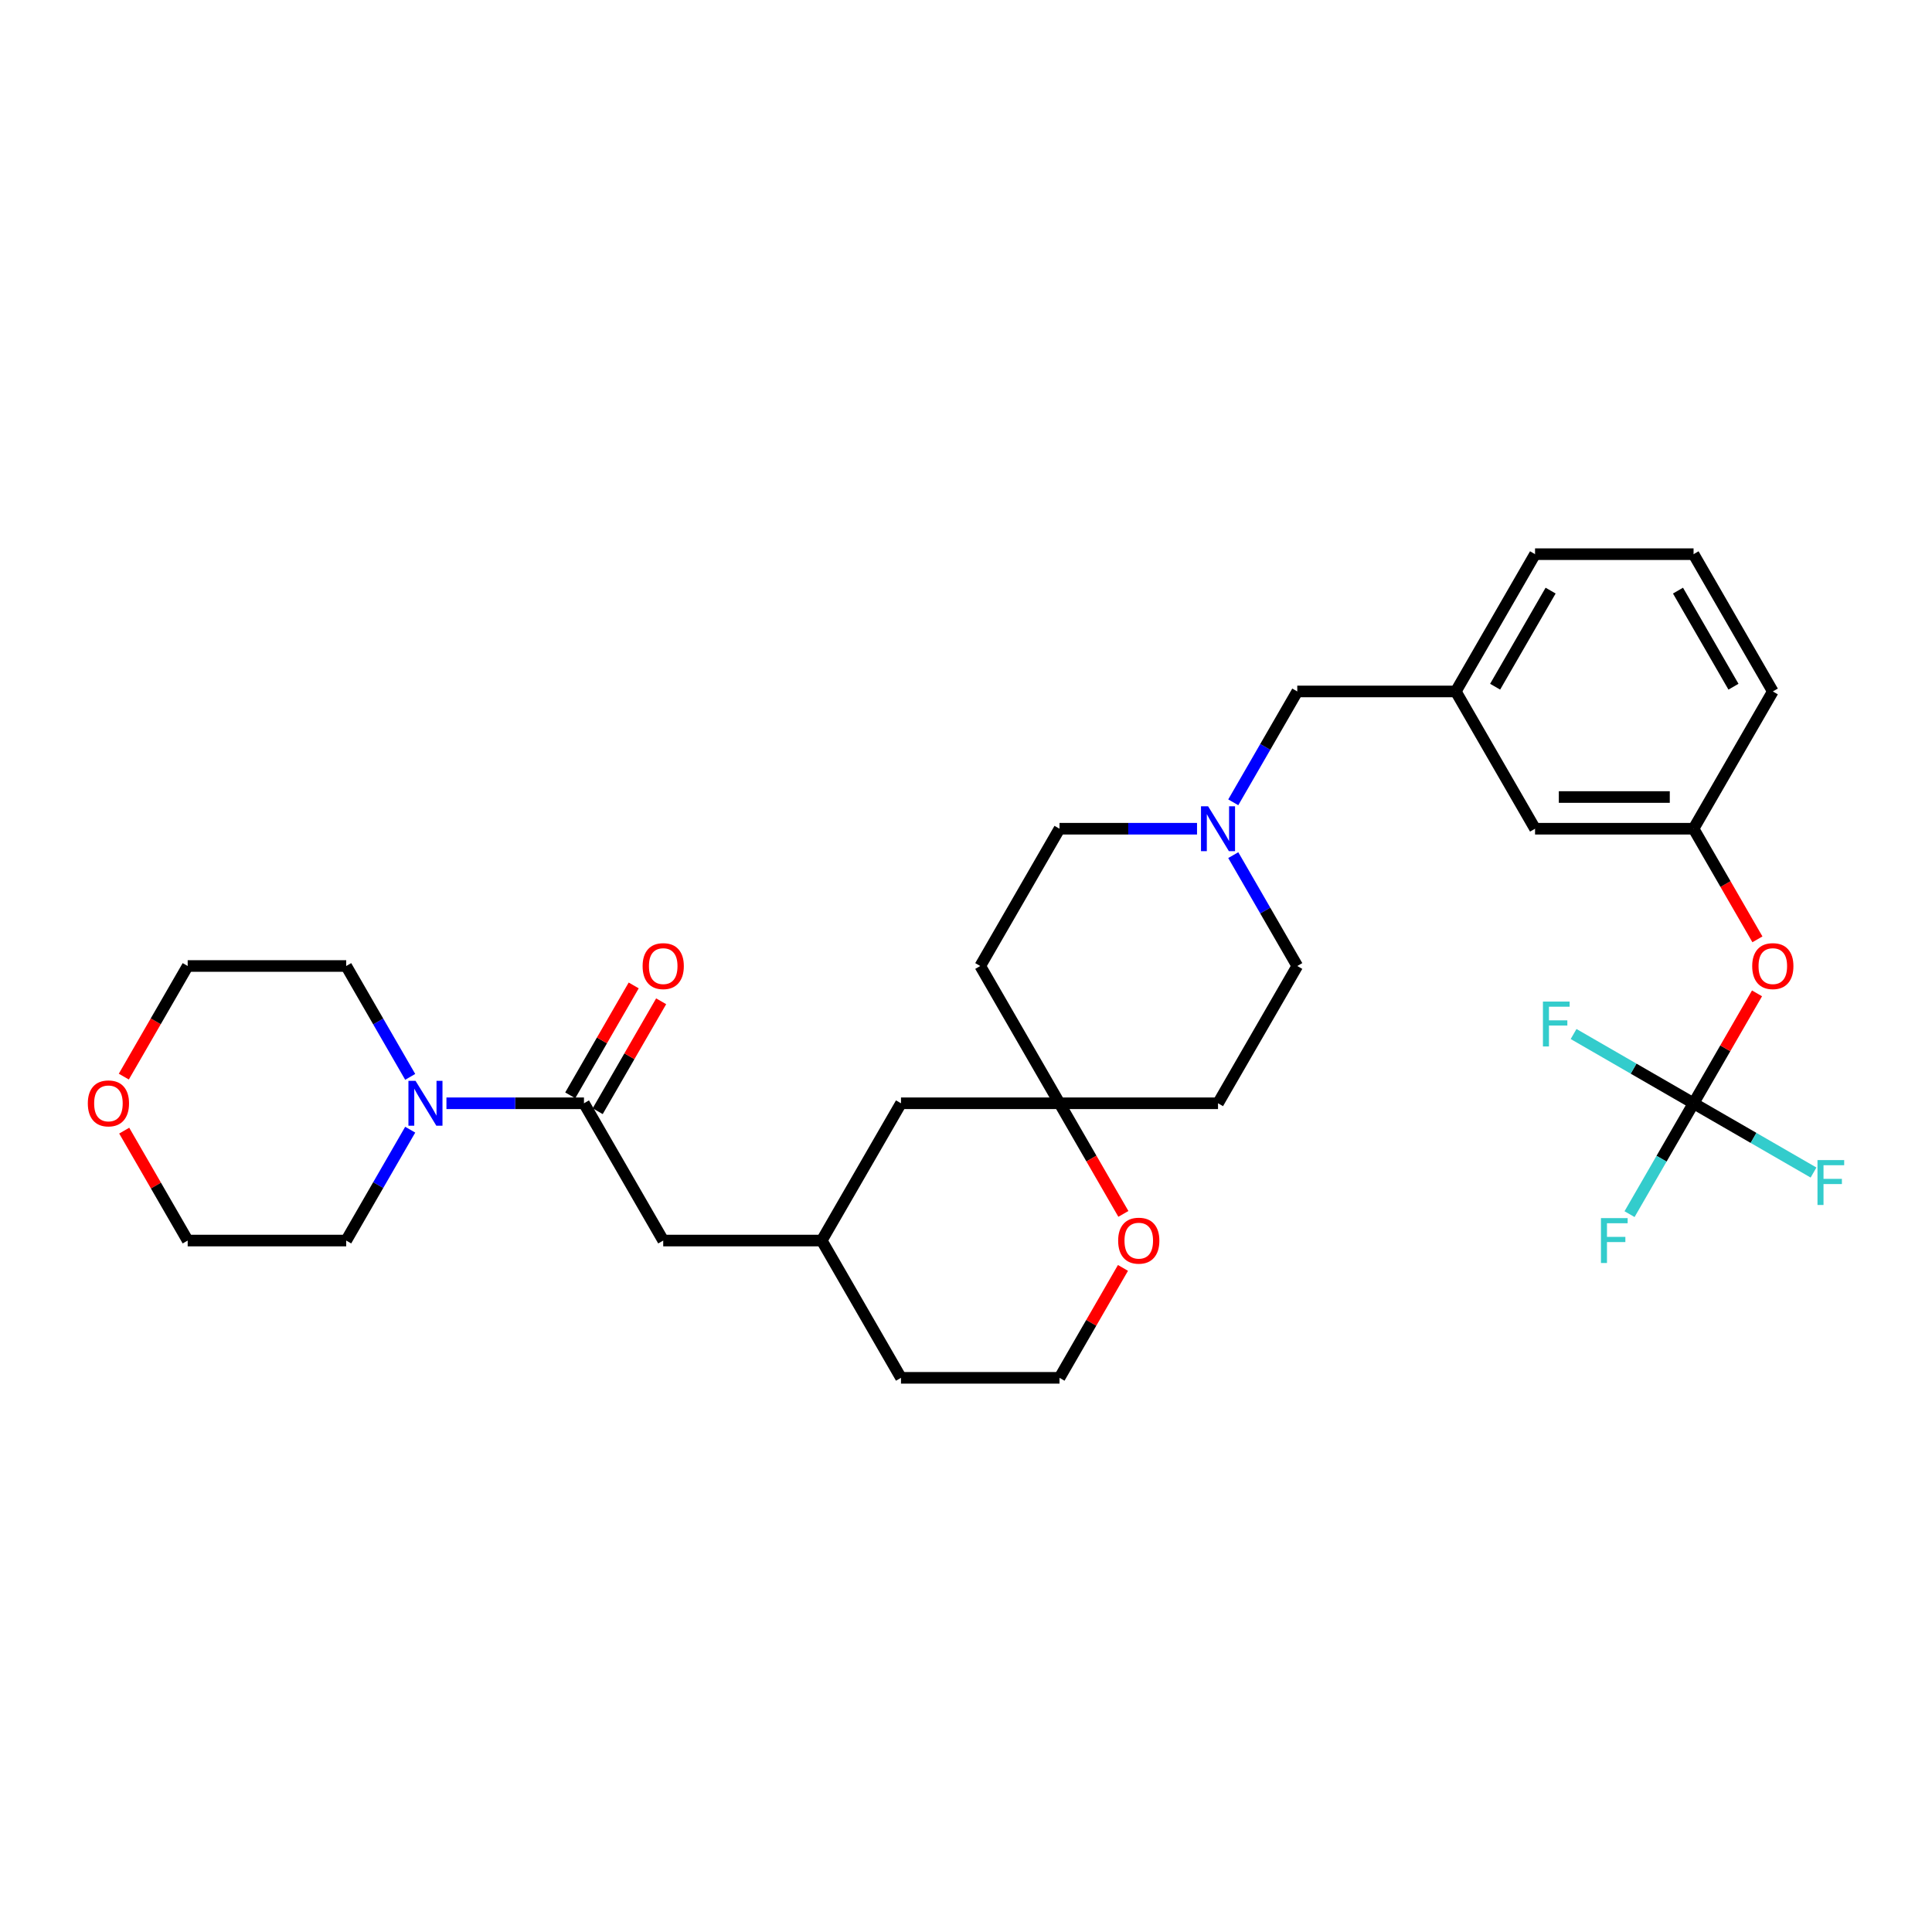 <?xml version='1.0' encoding='iso-8859-1'?>
<svg version='1.1' baseProfile='full'
              xmlns='http://www.w3.org/2000/svg'
                      xmlns:rdkit='http://www.rdkit.org/xml'
                      xmlns:xlink='http://www.w3.org/1999/xlink'
                  xml:space='preserve'
width='1000px' height='1000px' viewBox='0 0 1000 1000'>
<!-- END OF HEADER -->
<rect style='opacity:1.0;fill:#FFFFFF;stroke:none' width='1000' height='1000' x='0' y='0'> </rect>
<path class='bond-1' d='M 302.259,571.054 L 266.668,571.054' style='fill:none;fill-rule:evenodd;stroke:#000000;stroke-width:6px;stroke-linecap:butt;stroke-linejoin:miter;stroke-opacity:1' />
<path class='bond-1' d='M 266.668,571.054 L 231.076,571.054' style='fill:none;fill-rule:evenodd;stroke:#0000FF;stroke-width:6px;stroke-linecap:butt;stroke-linejoin:miter;stroke-opacity:1' />
<path class='bond-4' d='M 302.259,571.054 L 343.282,642.108' style='fill:none;fill-rule:evenodd;stroke:#000000;stroke-width:6px;stroke-linecap:butt;stroke-linejoin:miter;stroke-opacity:1' />
<path class='bond-7' d='M 309.365,575.156 L 325.788,546.71' style='fill:none;fill-rule:evenodd;stroke:#000000;stroke-width:6px;stroke-linecap:butt;stroke-linejoin:miter;stroke-opacity:1' />
<path class='bond-7' d='M 325.788,546.71 L 342.212,518.263' style='fill:none;fill-rule:evenodd;stroke:#FF0000;stroke-width:6px;stroke-linecap:butt;stroke-linejoin:miter;stroke-opacity:1' />
<path class='bond-7' d='M 295.154,566.952 L 311.577,538.505' style='fill:none;fill-rule:evenodd;stroke:#000000;stroke-width:6px;stroke-linecap:butt;stroke-linejoin:miter;stroke-opacity:1' />
<path class='bond-7' d='M 311.577,538.505 L 328.001,510.059' style='fill:none;fill-rule:evenodd;stroke:#FF0000;stroke-width:6px;stroke-linecap:butt;stroke-linejoin:miter;stroke-opacity:1' />
<path class='bond-0' d='M 876.583,571.054 L 893.007,542.608' style='fill:none;fill-rule:evenodd;stroke:#000000;stroke-width:6px;stroke-linecap:butt;stroke-linejoin:miter;stroke-opacity:1' />
<path class='bond-0' d='M 893.007,542.608 L 909.43,514.161' style='fill:none;fill-rule:evenodd;stroke:#FF0000;stroke-width:6px;stroke-linecap:butt;stroke-linejoin:miter;stroke-opacity:1' />
<path class='bond-15' d='M 876.583,571.054 L 860.017,599.747' style='fill:none;fill-rule:evenodd;stroke:#000000;stroke-width:6px;stroke-linecap:butt;stroke-linejoin:miter;stroke-opacity:1' />
<path class='bond-15' d='M 860.017,599.747 L 843.452,628.439' style='fill:none;fill-rule:evenodd;stroke:#33CCCC;stroke-width:6px;stroke-linecap:butt;stroke-linejoin:miter;stroke-opacity:1' />
<path class='bond-16' d='M 876.583,571.054 L 907.63,588.979' style='fill:none;fill-rule:evenodd;stroke:#000000;stroke-width:6px;stroke-linecap:butt;stroke-linejoin:miter;stroke-opacity:1' />
<path class='bond-16' d='M 907.63,588.979 L 938.678,606.905' style='fill:none;fill-rule:evenodd;stroke:#33CCCC;stroke-width:6px;stroke-linecap:butt;stroke-linejoin:miter;stroke-opacity:1' />
<path class='bond-17' d='M 876.583,571.054 L 845.536,553.129' style='fill:none;fill-rule:evenodd;stroke:#000000;stroke-width:6px;stroke-linecap:butt;stroke-linejoin:miter;stroke-opacity:1' />
<path class='bond-17' d='M 845.536,553.129 L 814.488,535.204' style='fill:none;fill-rule:evenodd;stroke:#33CCCC;stroke-width:6px;stroke-linecap:butt;stroke-linejoin:miter;stroke-opacity:1' />
<path class='bond-23' d='M 212.321,584.723 L 195.756,613.416' style='fill:none;fill-rule:evenodd;stroke:#0000FF;stroke-width:6px;stroke-linecap:butt;stroke-linejoin:miter;stroke-opacity:1' />
<path class='bond-23' d='M 195.756,613.416 L 179.19,642.108' style='fill:none;fill-rule:evenodd;stroke:#000000;stroke-width:6px;stroke-linecap:butt;stroke-linejoin:miter;stroke-opacity:1' />
<path class='bond-24' d='M 212.321,557.385 L 195.756,528.693' style='fill:none;fill-rule:evenodd;stroke:#0000FF;stroke-width:6px;stroke-linecap:butt;stroke-linejoin:miter;stroke-opacity:1' />
<path class='bond-24' d='M 195.756,528.693 L 179.19,500' style='fill:none;fill-rule:evenodd;stroke:#000000;stroke-width:6px;stroke-linecap:butt;stroke-linejoin:miter;stroke-opacity:1' />
<path class='bond-2' d='M 619.581,428.946 L 583.99,428.946' style='fill:none;fill-rule:evenodd;stroke:#0000FF;stroke-width:6px;stroke-linecap:butt;stroke-linejoin:miter;stroke-opacity:1' />
<path class='bond-2' d='M 583.99,428.946 L 548.398,428.946' style='fill:none;fill-rule:evenodd;stroke:#000000;stroke-width:6px;stroke-linecap:butt;stroke-linejoin:miter;stroke-opacity:1' />
<path class='bond-11' d='M 638.336,415.277 L 654.902,386.584' style='fill:none;fill-rule:evenodd;stroke:#0000FF;stroke-width:6px;stroke-linecap:butt;stroke-linejoin:miter;stroke-opacity:1' />
<path class='bond-11' d='M 654.902,386.584 L 671.467,357.892' style='fill:none;fill-rule:evenodd;stroke:#000000;stroke-width:6px;stroke-linecap:butt;stroke-linejoin:miter;stroke-opacity:1' />
<path class='bond-33' d='M 638.336,442.615 L 654.902,471.307' style='fill:none;fill-rule:evenodd;stroke:#0000FF;stroke-width:6px;stroke-linecap:butt;stroke-linejoin:miter;stroke-opacity:1' />
<path class='bond-33' d='M 654.902,471.307 L 671.467,500' style='fill:none;fill-rule:evenodd;stroke:#000000;stroke-width:6px;stroke-linecap:butt;stroke-linejoin:miter;stroke-opacity:1' />
<path class='bond-3' d='M 548.398,571.054 L 466.352,571.054' style='fill:none;fill-rule:evenodd;stroke:#000000;stroke-width:6px;stroke-linecap:butt;stroke-linejoin:miter;stroke-opacity:1' />
<path class='bond-8' d='M 548.398,571.054 L 630.444,571.054' style='fill:none;fill-rule:evenodd;stroke:#000000;stroke-width:6px;stroke-linecap:butt;stroke-linejoin:miter;stroke-opacity:1' />
<path class='bond-9' d='M 548.398,571.054 L 507.375,500' style='fill:none;fill-rule:evenodd;stroke:#000000;stroke-width:6px;stroke-linecap:butt;stroke-linejoin:miter;stroke-opacity:1' />
<path class='bond-32' d='M 548.398,571.054 L 564.926,599.681' style='fill:none;fill-rule:evenodd;stroke:#000000;stroke-width:6px;stroke-linecap:butt;stroke-linejoin:miter;stroke-opacity:1' />
<path class='bond-32' d='M 564.926,599.681 L 581.454,628.308' style='fill:none;fill-rule:evenodd;stroke:#FF0000;stroke-width:6px;stroke-linecap:butt;stroke-linejoin:miter;stroke-opacity:1' />
<path class='bond-14' d='M 343.282,642.108 L 425.329,642.108' style='fill:none;fill-rule:evenodd;stroke:#000000;stroke-width:6px;stroke-linecap:butt;stroke-linejoin:miter;stroke-opacity:1' />
<path class='bond-5' d='M 909.639,486.2 L 893.111,457.573' style='fill:none;fill-rule:evenodd;stroke:#FF0000;stroke-width:6px;stroke-linecap:butt;stroke-linejoin:miter;stroke-opacity:1' />
<path class='bond-5' d='M 893.111,457.573 L 876.583,428.946' style='fill:none;fill-rule:evenodd;stroke:#000000;stroke-width:6px;stroke-linecap:butt;stroke-linejoin:miter;stroke-opacity:1' />
<path class='bond-6' d='M 581.245,656.269 L 564.822,684.716' style='fill:none;fill-rule:evenodd;stroke:#FF0000;stroke-width:6px;stroke-linecap:butt;stroke-linejoin:miter;stroke-opacity:1' />
<path class='bond-6' d='M 564.822,684.716 L 548.398,713.162' style='fill:none;fill-rule:evenodd;stroke:#000000;stroke-width:6px;stroke-linecap:butt;stroke-linejoin:miter;stroke-opacity:1' />
<path class='bond-19' d='M 630.444,571.054 L 671.467,500' style='fill:none;fill-rule:evenodd;stroke:#000000;stroke-width:6px;stroke-linecap:butt;stroke-linejoin:miter;stroke-opacity:1' />
<path class='bond-18' d='M 507.375,500 L 548.398,428.946' style='fill:none;fill-rule:evenodd;stroke:#000000;stroke-width:6px;stroke-linecap:butt;stroke-linejoin:miter;stroke-opacity:1' />
<path class='bond-10' d='M 876.583,428.946 L 794.537,428.946' style='fill:none;fill-rule:evenodd;stroke:#000000;stroke-width:6px;stroke-linecap:butt;stroke-linejoin:miter;stroke-opacity:1' />
<path class='bond-10' d='M 864.276,412.537 L 806.844,412.537' style='fill:none;fill-rule:evenodd;stroke:#000000;stroke-width:6px;stroke-linecap:butt;stroke-linejoin:miter;stroke-opacity:1' />
<path class='bond-34' d='M 876.583,428.946 L 917.606,357.892' style='fill:none;fill-rule:evenodd;stroke:#000000;stroke-width:6px;stroke-linecap:butt;stroke-linejoin:miter;stroke-opacity:1' />
<path class='bond-12' d='M 671.467,357.892 L 753.514,357.892' style='fill:none;fill-rule:evenodd;stroke:#000000;stroke-width:6px;stroke-linecap:butt;stroke-linejoin:miter;stroke-opacity:1' />
<path class='bond-21' d='M 753.514,357.892 L 794.537,428.946' style='fill:none;fill-rule:evenodd;stroke:#000000;stroke-width:6px;stroke-linecap:butt;stroke-linejoin:miter;stroke-opacity:1' />
<path class='bond-29' d='M 753.514,357.892 L 794.537,286.838' style='fill:none;fill-rule:evenodd;stroke:#000000;stroke-width:6px;stroke-linecap:butt;stroke-linejoin:miter;stroke-opacity:1' />
<path class='bond-29' d='M 773.878,355.438 L 802.594,305.7' style='fill:none;fill-rule:evenodd;stroke:#000000;stroke-width:6px;stroke-linecap:butt;stroke-linejoin:miter;stroke-opacity:1' />
<path class='bond-13' d='M 64.088,557.254 L 80.616,528.627' style='fill:none;fill-rule:evenodd;stroke:#FF0000;stroke-width:6px;stroke-linecap:butt;stroke-linejoin:miter;stroke-opacity:1' />
<path class='bond-13' d='M 80.616,528.627 L 97.144,500' style='fill:none;fill-rule:evenodd;stroke:#000000;stroke-width:6px;stroke-linecap:butt;stroke-linejoin:miter;stroke-opacity:1' />
<path class='bond-31' d='M 64.296,585.215 L 80.72,613.662' style='fill:none;fill-rule:evenodd;stroke:#FF0000;stroke-width:6px;stroke-linecap:butt;stroke-linejoin:miter;stroke-opacity:1' />
<path class='bond-31' d='M 80.72,613.662 L 97.144,642.108' style='fill:none;fill-rule:evenodd;stroke:#000000;stroke-width:6px;stroke-linecap:butt;stroke-linejoin:miter;stroke-opacity:1' />
<path class='bond-20' d='M 425.329,642.108 L 466.352,571.054' style='fill:none;fill-rule:evenodd;stroke:#000000;stroke-width:6px;stroke-linecap:butt;stroke-linejoin:miter;stroke-opacity:1' />
<path class='bond-30' d='M 425.329,642.108 L 466.352,713.162' style='fill:none;fill-rule:evenodd;stroke:#000000;stroke-width:6px;stroke-linecap:butt;stroke-linejoin:miter;stroke-opacity:1' />
<path class='bond-22' d='M 548.398,713.162 L 466.352,713.162' style='fill:none;fill-rule:evenodd;stroke:#000000;stroke-width:6px;stroke-linecap:butt;stroke-linejoin:miter;stroke-opacity:1' />
<path class='bond-26' d='M 179.19,642.108 L 97.144,642.108' style='fill:none;fill-rule:evenodd;stroke:#000000;stroke-width:6px;stroke-linecap:butt;stroke-linejoin:miter;stroke-opacity:1' />
<path class='bond-27' d='M 179.19,500 L 97.144,500' style='fill:none;fill-rule:evenodd;stroke:#000000;stroke-width:6px;stroke-linecap:butt;stroke-linejoin:miter;stroke-opacity:1' />
<path class='bond-25' d='M 876.583,286.838 L 794.537,286.838' style='fill:none;fill-rule:evenodd;stroke:#000000;stroke-width:6px;stroke-linecap:butt;stroke-linejoin:miter;stroke-opacity:1' />
<path class='bond-28' d='M 876.583,286.838 L 917.606,357.892' style='fill:none;fill-rule:evenodd;stroke:#000000;stroke-width:6px;stroke-linecap:butt;stroke-linejoin:miter;stroke-opacity:1' />
<path class='bond-28' d='M 868.526,305.7 L 897.242,355.438' style='fill:none;fill-rule:evenodd;stroke:#000000;stroke-width:6px;stroke-linecap:butt;stroke-linejoin:miter;stroke-opacity:1' />
<path  class='atom-2' d='M 215.077 559.436
L 222.691 571.743
Q 223.446 572.958, 224.66 575.156
Q 225.874 577.355, 225.94 577.487
L 225.94 559.436
L 229.025 559.436
L 229.025 582.672
L 225.841 582.672
L 217.67 569.216
Q 216.718 567.641, 215.701 565.836
Q 214.716 564.031, 214.421 563.473
L 214.421 582.672
L 211.401 582.672
L 211.401 559.436
L 215.077 559.436
' fill='#0000FF'/>
<path  class='atom-3' d='M 625.308 417.328
L 632.922 429.635
Q 633.677 430.849, 634.891 433.048
Q 636.105 435.247, 636.171 435.378
L 636.171 417.328
L 639.256 417.328
L 639.256 440.564
L 636.073 440.564
L 627.901 427.108
Q 626.949 425.533, 625.932 423.728
Q 624.947 421.923, 624.652 421.365
L 624.652 440.564
L 621.633 440.564
L 621.633 417.328
L 625.308 417.328
' fill='#0000FF'/>
<path  class='atom-6' d='M 906.94 500.066
Q 906.94 494.486, 909.697 491.369
Q 912.454 488.251, 917.606 488.251
Q 922.759 488.251, 925.515 491.369
Q 928.272 494.486, 928.272 500.066
Q 928.272 505.71, 925.483 508.927
Q 922.693 512.11, 917.606 512.11
Q 912.486 512.11, 909.697 508.927
Q 906.94 505.743, 906.94 500.066
M 917.606 509.485
Q 921.151 509.485, 923.054 507.122
Q 924.99 504.726, 924.99 500.066
Q 924.99 495.504, 923.054 493.207
Q 921.151 490.876, 917.606 490.876
Q 914.062 490.876, 912.125 493.174
Q 910.222 495.471, 910.222 500.066
Q 910.222 504.759, 912.125 507.122
Q 914.062 509.485, 917.606 509.485
' fill='#FF0000'/>
<path  class='atom-7' d='M 578.755 642.174
Q 578.755 636.595, 581.512 633.477
Q 584.269 630.359, 589.421 630.359
Q 594.574 630.359, 597.33 633.477
Q 600.087 636.595, 600.087 642.174
Q 600.087 647.819, 597.298 651.035
Q 594.508 654.218, 589.421 654.218
Q 584.301 654.218, 581.512 651.035
Q 578.755 647.852, 578.755 642.174
M 589.421 651.593
Q 592.966 651.593, 594.869 649.23
Q 596.805 646.834, 596.805 642.174
Q 596.805 637.612, 594.869 635.315
Q 592.966 632.985, 589.421 632.985
Q 585.877 632.985, 583.94 635.282
Q 582.037 637.579, 582.037 642.174
Q 582.037 646.867, 583.94 649.23
Q 585.877 651.593, 589.421 651.593
' fill='#FF0000'/>
<path  class='atom-8' d='M 332.616 500.066
Q 332.616 494.486, 335.373 491.369
Q 338.13 488.251, 343.282 488.251
Q 348.435 488.251, 351.192 491.369
Q 353.948 494.486, 353.948 500.066
Q 353.948 505.71, 351.159 508.927
Q 348.369 512.11, 343.282 512.11
Q 338.163 512.11, 335.373 508.927
Q 332.616 505.743, 332.616 500.066
M 343.282 509.485
Q 346.827 509.485, 348.73 507.122
Q 350.667 504.726, 350.667 500.066
Q 350.667 495.504, 348.73 493.207
Q 346.827 490.876, 343.282 490.876
Q 339.738 490.876, 337.802 493.174
Q 335.898 495.471, 335.898 500.066
Q 335.898 504.759, 337.802 507.122
Q 339.738 509.485, 343.282 509.485
' fill='#FF0000'/>
<path  class='atom-14' d='M 45.455 571.12
Q 45.455 565.541, 48.211 562.423
Q 50.968 559.305, 56.121 559.305
Q 61.273 559.305, 64.03 562.423
Q 66.787 565.541, 66.787 571.12
Q 66.787 576.765, 63.997 579.981
Q 61.207 583.164, 56.121 583.164
Q 51.001 583.164, 48.211 579.981
Q 45.455 576.797, 45.455 571.12
M 56.121 580.539
Q 59.665 580.539, 61.568 578.176
Q 63.505 575.78, 63.505 571.12
Q 63.505 566.558, 61.568 564.261
Q 59.665 561.931, 56.121 561.931
Q 52.576 561.931, 50.64 564.228
Q 48.736 566.525, 48.736 571.12
Q 48.736 575.813, 50.64 578.176
Q 52.576 580.539, 56.121 580.539
' fill='#FF0000'/>
<path  class='atom-16' d='M 828.652 630.491
L 842.468 630.491
L 842.468 633.149
L 831.769 633.149
L 831.769 640.205
L 841.287 640.205
L 841.287 642.896
L 831.769 642.896
L 831.769 653.726
L 828.652 653.726
L 828.652 630.491
' fill='#33CCCC'/>
<path  class='atom-17' d='M 940.729 600.46
L 954.545 600.46
L 954.545 603.118
L 943.847 603.118
L 943.847 610.174
L 953.364 610.174
L 953.364 612.865
L 943.847 612.865
L 943.847 623.695
L 940.729 623.695
L 940.729 600.46
' fill='#33CCCC'/>
<path  class='atom-18' d='M 798.621 518.413
L 812.437 518.413
L 812.437 521.072
L 801.738 521.072
L 801.738 528.128
L 811.256 528.128
L 811.256 530.819
L 801.738 530.819
L 801.738 541.649
L 798.621 541.649
L 798.621 518.413
' fill='#33CCCC'/>
</svg>
